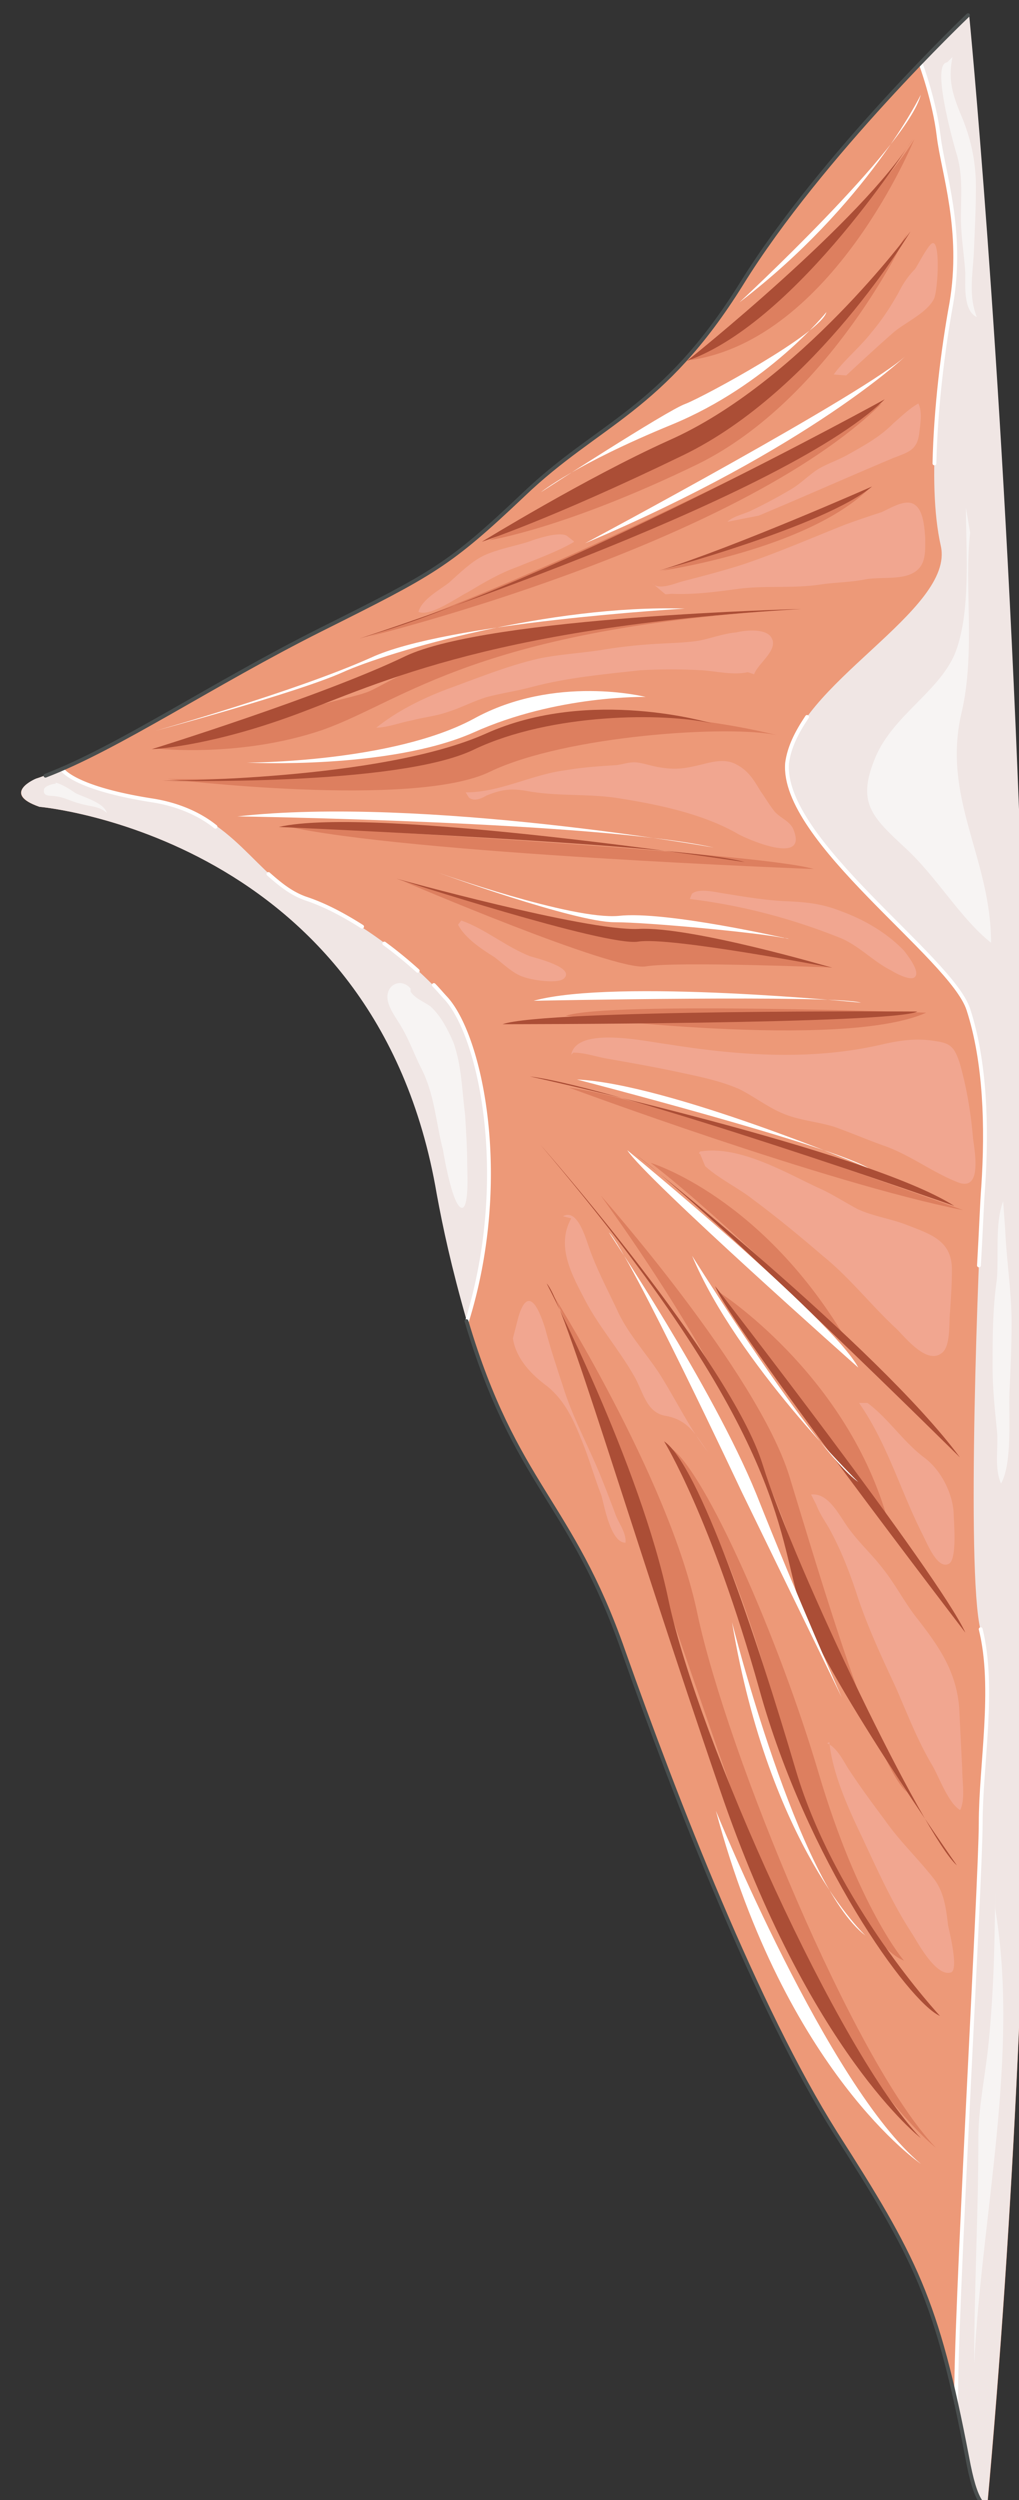 <svg xmlns="http://www.w3.org/2000/svg" version="1.0" viewBox="0 0 212.296 520.403"><rect x="0" y="0" width="212.296" height="520.403" fill="#333333" stroke="none"/><defs><clipPath clipPathUnits="userSpaceOnUse" id="a"><path d="M3.678 2.239h212.031v520.804H3.678z"/></clipPath></defs><path clip-path="url(#a)" d="M91.065 248.61c1.319 6.955 3.038 15.19 6.316 26.503 10.234 34.34 21.747 37.378 32.62 68.679 11.073 31.3 27.823 74.355 44.133 100.219 16.51 25.864 21.068 34.579 27.384 67.599.88 4.557 1.759 7.595 2.838 9.154.44.84 1.28 1.92 1.28 1.52 22.826-248.93-3.878-519.126-3.878-519.126S171.096 32.3 154.546 59.044c-16.51 26.504-29.782 28.903-45.412 43.894-15.67 14.79-18.709 16.31-42.175 28.063-23.505 11.713-43.733 25.624-59.364 31.06 0 0-7.635 3.079.64 5.877 0 0 70.237 6.077 82.83 80.671z" fill="#ed9978" fill-rule="evenodd"/><path d="M143.873 74.955s36.018-28.543 46.612-45.973c0 0-16.91 41.615-46.612 45.973z" fill="#dd7f5f" fill-rule="evenodd"/><path d="M101.898 112.452s22.826-11.033 40.416-18.869c27.143-12.152 46.651-44.932 46.651-44.932s-15.83 34.299-43.613 47.97c-27.783 13.472-43.454 15.83-43.454 15.83zm65.081 14.311s-62.123 3.518-79.472 11.833c-20.228 9.594 4.117.84-54.767 17.23 0 0 17.39 1.958 34.54-3.918 17.189-6.116 32.18-21.187 99.699-25.145zm2.558 54.127s-85.068-3.198-110.093-8.954c0 0 98.14 5.357 110.093 8.954zm23.426 29.902s-66.12-2.398-75.074.64c0 0 57.485 7.275 75.074-.64zm-67.799 38.058s32.58 36.737 39.296 58.444c6.716 21.946 17.79 59.724 24.505 65.8 0 0-15.19-23.666-19.508-37.777-4.557-14.352-11.273-40.616-44.293-86.468zm-10.954 19.028s25.265 39.576 31.142 68.278c6.116 28.503 32.42 92.864 49.61 110.893 0 0-23.266-18.029-41.975-72.836-18.948-54.767-35.058-102.418-38.776-106.335zm4.318-41.495s53.608 19.868 82.11 25.504c0 0-64-23.306-82.11-25.504zm17.03 15.67s23.466 6.996 41.255 37.657c0 0-25.385-25.464-41.255-37.657zm26.304-89.026s-36.298-9.554-58.245.44c-21.946 9.754-68.718 8.675-68.718 8.675s51.329 6.276 67.2-1.52c15.87-7.595 50.009-9.753 59.763-7.595zm21.827-69.037s-65.08 34.338-106.656 48.45c0 0 76.194-18.669 106.656-48.45zm-2.719 17.828s-27.743 12.193-42.934 16.95c0 0 29.742-4.317 42.934-16.95zm-96.901 81.631s40.855 12.312 51.729 11.673c11.073-.44 37.577 6.276 37.577 6.276s-32.34-1.32-38.857-.24c-6.556 1.08-50.449-17.71-50.449-17.71zm55.646 117.928s11.513 16.31 21.267 51.969c9.994 35.658 20.868 52.168 27.344 54.767 0 0-9.514-11.074-17.79-39.097-8.234-27.823-23.625-62.842-30.82-67.639zm10.155-32.38s25.903 16.55 34.778 46.372c0 0-31.7-38.497-34.779-46.372z" fill="#dd7f5f" fill-rule="evenodd"/><path d="M143.153 75.114s36.738-29.302 47.172-46.451c0 0-23.906 38.216-47.172 46.451zm-42.773 37.658s21.546-13.232 38.896-21.068c27.183-11.992 50.409-43.533 50.409-43.533s-19.548 33.1-47.331 46.572c-27.823 13.471-41.975 18.029-41.975 18.029zm66.599 13.991s-65.16 1.56-82.55 9.834c-17.15 8.275-52.808 19.348-52.808 19.348s10.873-.4 28.063-6.516c17.35-6.116 39.736-18.708 107.295-22.666zm-11.833 52.688s-77.473-11.833-97.061-7.315c0 0 85.108 3.677 97.061 7.315zm35.978 31.101s-77.513-.48-86.427 2.639c0 0 81.47 0 86.427-2.639zm-78.592 27.664s39.616 44.972 46.372 66.68c6.756 21.746 33.74 77.552 40.455 83.389 0 0-28.503-40.576-32.86-54.927-4.557-14.351-3.238-35.618-53.967-95.142zm1.359 28.942s19.548 37.657 25.425 66.12c6.076 28.503 35.378 93.943 52.528 111.772 0 0-23.226-17.829-41.895-72.636-18.868-55.006-32.34-101.538-36.058-105.256zm-3.518-43.094s70.397 15.43 88.427 26.944c0 0-70.358-24.745-88.427-26.944zm22.147 16.31s50.29 39.776 67.479 63.002c0 0-51.569-51.049-67.48-63.002zm15.67-89.825s-25.225-7.636-46.971 2.158c-21.947 9.795-67.44 9.795-67.44 9.795s49.17 1.279 65.041-6.517c16.11-7.635 39.616-7.635 49.37-5.436zm36.138-67.439s-70.037 38.536-109.453 49.81c0 0 87.706-28.463 109.453-49.81zm-2.638 18.149s-28.423 12.552-44.293 17.509c0 0 34.539-9.274 44.293-17.51zM82.55 182.89s39.336 10.913 50.41 10.473c10.873-.64 40.415 8.075 40.415 8.075s-33.86-6.516-40.416-5.437c-6.716 1.08-50.409-13.112-50.409-13.112zm55.806 117.128s9.834 15.91 19.828 51.569c9.794 35.418 31.141 65.24 37.657 68.039 0 0-21.747-23.266-30.022-51.09-8.274-28.062-20.267-63.72-27.463-68.518zm10.634-32.3s46.731 60.203 52.128 72.116c0 0-49.29-64.281-52.128-72.116z" fill="#ab4e36" fill-rule="evenodd"/><path d="M191.844 19.708s-11.074 22.826-37.817 43.254c0 0 35.018-32.38 37.817-43.254zM172.176 64.96s-12.193 15.191-32.22 23.426c-20.069 8.235-27.264 14.072-27.264 14.072s26.384-17.11 30.101-18.389c3.918-1.519 28.303-14.751 29.383-19.108zm16.789 8.875s-19.947 19.309-67.079 39.256c0 0 59.284-31.66 67.08-39.256zM32.42 152.108s29.143-7.795 38.937-12.153c9.594-4.357 43.294-14.151 71.317-13.272 0 0-49.57 2.838-65.44 10.234-16.071 7.156-44.814 15.19-44.814 15.19zm102.098-7.036s-18.468-.44-35.858 7.396c-17.63 7.795-47.211 6.276-47.211 6.276s30.261 0 47.211-9.115c16.95-9.354 35.858-4.557 35.858-4.557zM49.45 169.937s74.875 1.08 99.22 6.476c0 0-60.683-10.793-99.22-6.476zm114.89 25.505s-.4-.2-1.079-.2c-5.197-1.08-28.063-3.278-35.259-3.278-8.275 0-36.817-10.354-36.817-10.354s27.903 9.914 37.697 9.034c9.794-1.119 35.458 4.798 35.458 4.798zm-53.167 12.872s63.001-1.28 68.198.4c0 0-51.169-5.117-68.198-.4zm9.034 16.39s52.968 13.712 60.763 18.469c0 0-41.654-17.59-60.763-18.47zm10.473 14.711s42.695 35.059 48.132 45.252c0 0-44.413-39.376-48.131-45.252zm13.513 21.987s25.264 40.375 34.619 47.091c0 0-25.225-24.705-34.62-47.091zm-17.35-4.877s21.547 32.02 30.702 54.407c8.914 22.426 17.829 42.414 17.829 42.414l-20.868-42.854s-23.306-49.61-27.663-53.967zm25.665 81.15s13.711 54.607 27.823 65.24c0 0-19.988-18.468-27.823-65.24zm-3.358 39.257s23.345 57.405 42.694 73.475c0 0-28.063-18.909-42.694-73.475z" fill="#fff" fill-rule="evenodd"/><path d="M118.048 111.492c-1.758-.879-6.356.68-8.075 1.32-2.838.88-6.356 1.519-9.194 2.838-2.638 1.28-5.037 3.678-7.236 5.636-1.959 1.52-5.676 3.478-6.356 6.077 2.439 1.08 8.115-3.038 10.314-4.118 3.278-1.959 6.556-3.917 10.274-5.237 4.157-1.718 8.075-3.038 11.793-5.196 0-.24-.2-.24-.4-.44zm37.738 28.423c-3.039.68-6.516-.2-9.555-.4-4.357-.24-8.474-.24-12.832 0-7.595.84-15.23 1.52-22.586 3.478-3.278.88-6.556 1.32-9.594 2.159-2.799.88-5.197 2.199-8.035 3.078-2.399.84-4.997 1.08-7.396 1.72-2.359.439-5.197 1.518-7.396 1.518 4.358-3.478 9.595-6.076 14.792-8.035 6.076-2.199 12.392-4.797 18.908-6.316 4.118-.88 8.475-1.12 12.832-1.759 3.678-.64 7.596-1.08 11.513-1.32 3.038-.2 5.877-.2 8.915-.639 2.598-.44 5.197-1.519 8.035-1.759 1.759-.44 5.876-.88 7.196.88 1.919 2.638-2.639 5.436-3.478 7.835zm-59.684 51.689c4.997 1.759 9.314 5.477 14.311 7.435 1.32.4 9.314 2.359 7.156 4.558-1.08 1.279-6.716.44-8.475-.24-2.159-.64-4.317-2.799-6.076-4.118-2.799-1.759-6.077-3.917-7.596-6.756zm22.906 62.002c-3.278 5.877.24 11.953 3.078 17.39 2.798 5.237 6.756 9.794 9.794 15.03 2.159 3.479 2.599 8.076 6.956 8.715 4.597.88 6.116 3.918 8.715 7.596-3.918-4.997-6.756-11.074-10.234-16.51-3.038-4.597-6.756-8.515-8.915-13.512-1.959-4.118-4.157-8.275-5.676-12.632-.64-1.72-2.399-8.275-5.437-6.516zm-12.153 24.985c.68 4.318 3.918 7.596 7.196 9.994 3.678 3.038 5.397 6.916 7.156 11.273 1.519 3.678 2.598 7.596 4.117 11.513.64 2.399 1.959 9.754 4.997 9.754.2-2.158-1.52-4.117-2.159-6.076-1.319-3.478-2.598-6.916-4.117-10.394-2.399-5.436-4.997-10.433-6.756-16.07-1.28-3.918-2.599-7.835-3.678-11.953-1.08-3.478-3.478-9.794-5.636-2.398z" fill="#f1a690" fill-rule="evenodd"/><path clip-path="url(#a)" d="M199.28 500.737c.24 3.278 1.518 6.955 2.198 10.873.84 4.557 1.959 7.595 2.798 9.154.44.84 1.32 1.92 1.32 1.52 22.866-248.93-3.678-519.126-3.678-519.126s-3.518 2.838-10.034 10.234c0 0 2.838 7.595 3.677 14.99.88 7.396 5.237 19.589 2.639 34.78-2.639 15.23-5.237 36.977-2.199 50.45 3.078 13.471-30.701 29.102-32.02 45.212-1.32 16.07 34.219 40.415 37.697 51.289 3.478 10.873 3.917 24.345 3.038 36.977-.84 12.593-3.478 79.992-.44 92.144 3.078 12.193 0 28.263 0 40.416 0 12.193-5.636 108.254-4.997 121.087zM97.261 274.993c-3.238-11.273-4.997-19.508-6.276-26.464-12.632-74.514-82.79-80.59-82.79-80.59-8.075-2.84-.68-5.877-.68-5.877 1.52-.44 3.278-1.28 5.437-1.959 0 0 2.199 3.918 19.109 6.516 16.95 2.638 21.307 16.51 31.74 20.428 10.434 3.917 21.747 12.592 29.103 20.867 7.395 8.235 13.472 37.777 4.357 67.08z" fill="#f0e6e4" fill-rule="evenodd"/><path d="M201.238 105.656c0 9.154 1.12 22.187-2.399 30.661-3.477 7.796-12.632 12.593-16.35 21.068-4.157 9.754-.88 12.592 6.317 19.308 6.356 5.876 11.353 14.551 17.669 19.548 0-17.79-10.434-30.182-6.076-48.21 2.838-12.393.44-26.265 1.719-37.138zm-2.798-93.783c-.88 4.357-.2 7.195 1.559 11.553 2.198 4.997 3.318 9.994 3.318 15.43 0 4.758-.24 9.355-.44 13.912-.24 4.357-1.12 8.915.64 13.232-2.839-1.28-2.399-6.516-2.399-9.114-.24-3.918-.92-7.596-.92-11.513 0-4.997.48-9.155-1.079-13.912-.68-2.399-5.117-18.269-1.799-18.469zm10.553 238.175c-1.759 4.598-.88 11.354-1.319 16.35-.88 6.077-.88 11.953-.88 18.07 0 4.557.44 8.674.88 13.032.44 3.717-.64 7.835.88 11.313 2.398-4.318 1.559-13.912 1.759-19.149.24-4.757.44-9.554.44-14.35 0-6.517-1.08-13.073-1.32-19.15zm-1.679 141.435c0 11.113-.24 22.626-1.319 33.46-.64 6.755-2.159 13.471-2.159 19.987 0 15.67-.879 31.501-.879 47.132 1.52-30.822 9.514-64.481 4.357-94.903z" fill="#f7f4f3" fill-rule="evenodd"/><path d="M97.021 164.94c7.196 0 13.752-3.718 20.708-4.597 3.717-.64 6.955-.84 10.673-1.08 1.76-.2 3.038-.879 4.997-.44 1.32.24 2.639.68 3.918.88 3.718.64 5.676.2 9.154-.64 2.639-.679 4.997-1.119 7.196.2 2.398 1.32 3.478 3.278 4.797 5.437 1.08 1.52 1.959 3.078 3.038 4.358 1.52 1.519 3.278 1.958 3.918 3.917 2.598 6.956-9.155 1.959-11.553.68-7.156-4.158-16.31-6.117-24.585-7.436-6.317-1.08-12.873-.4-19.189-1.519-3.478-.64-5.436-.44-8.714.88-1.08.64-2.599 1.319-3.678.44zm22.427 54.167c2.398 0 4.797.88 7.195 1.28 4.997.879 9.994 1.758 14.991 2.838 4.118.88 8.475 1.759 12.393 3.478 3.038 1.519 5.876 3.717 8.914 4.997 3.478 1.519 7.356 1.759 10.834 2.838 3.717 1.32 7.195 2.838 10.873 4.117 5.237 1.96 9.794 5.437 14.791 7.396 5.197 2.159 3.678-6.076 3.278-9.115-.44-5.236-1.32-10.673-2.838-15.87-1.08-3.038-1.76-3.918-4.997-4.357-3.718-.64-7.196-.2-10.874.64-14.79 3.477-29.981 2.398-44.972 0-3.918-.44-18.909-3.918-20.028 2.198zm24.265-31.98c10.873 1.319 21.467 4.117 31.66 8.235 3.918 1.759 6.517 4.757 10.434 6.716.64.44 3.878 2.158 4.758 1.319 1.279-1.08-1.52-4.558-2.16-5.437-3.477-3.678-8.234-6.476-13.031-8.235-4.318-1.719-7.596-1.959-12.113-2.159-3.918-.2-8.035-.88-11.953-1.519-1.719-.2-5.636-1.319-7.155 0zm3.198 55.606c2.838 2.598 6.956 4.557 9.994 6.956 4.997 3.717 9.754 7.635 14.551 11.753 5.637 4.557 9.954 10.193 15.39 15.23 1.96 1.96 6.277 7.356 9.315 4.997 1.959-1.319 1.52-6.516 1.76-8.475.199-3.078.399-5.876.399-8.914 0-6.116-4.517-7.396-9.514-9.354-3.478-1.32-6.956-1.76-10.194-3.279-2.839-1.519-5.437-3.238-8.475-4.557-6.956-3.278-16.27-8.714-24.305-7.395-.44.64 0 .44 0 .44zm23.186 70.557c.64 1.72 1.719 3.238 2.598 4.757 2.399 4.358 4.118 8.715 5.637 13.272 2.159 6.756 5.197 13.272 8.235 19.788 2.398 5.437 4.357 10.674 7.395 15.91 1.52 2.36 3.478 8.236 6.077 9.755 1.08-2.159.44-5.837.44-8.235-.2-4.358-.44-8.715-.64-13.072-.64-7.596-4.118-12.593-8.675-18.47-2.638-3.277-4.597-7.195-7.195-10.433-2.16-2.838-4.558-4.997-6.716-7.835-2.16-2.639-4.358-8.075-8.275-7.636zm8.875-21.267c5.916 8.515 8.554 18.109 13.152 27.224.84 1.519 3.038 7.395 5.436 6.316 1.96-.64 1.12-9.155 1.12-10.674-.24-4.117-2.639-8.914-6.157-11.513-4.357-3.278-7.395-8.075-11.793-11.353zm-6.197 70.597c.68 6.556 3.918 13.752 6.756 19.628 3.238 6.956 6.476 14.152 10.634 20.468 1.08 1.759 4.957 8.915 7.995 7.835 1.519-.64-.2-7.835-.64-9.794-.44-3.718-.88-7.196-3.238-10.034-3.278-4.117-6.956-7.595-9.994-11.953-2.598-3.477-5.197-6.995-7.595-10.673-1.08-1.759-2.399-4.357-4.357-5.237zm-21.227-254.006c1.12-1.08 3.078-1.519 4.597-2.159a107.15 107.15 0 0 0 8.235-4.357c2.399-1.32 4.118-3.278 6.317-4.597 1.918-1.08 3.877-1.72 5.836-2.798 3.478-1.96 6.756-3.718 9.554-6.556 1.76-1.52 3.278-3.039 5.237-4.158.84 1.56.44 4.158.2 6.116-.44 3.478-1.959 3.918-5.437 5.237-9.314 3.918-18.668 8.075-28.023 11.993zm-15.67 12.792c1.319 1.56 4.797 0 6.316-.4 4.357-1.119 8.475-2.198 12.592-3.517 7.156-2.399 14.112-5.437 21.267-8.275 2.399-.88 4.997-1.76 7.596-2.599 1.519-.68 3.677-1.998 5.436-1.998 3.238 0 3.478 4.797 3.678 7.435 0 3.278.2 6.316-3.478 7.635-2.598.88-6.076.44-8.874.88-3.038.64-6.317.64-9.355 1.08-5.636.879-11.273.2-16.91.879-4.797.64-9.354 1.279-14.11 1.08-.88 0-1.32.199-1.52 0zm37.817-43.453c2.198-3.038 5.436-5.637 7.795-8.675 2.199-2.598 3.918-5.197 5.637-8.235.88-1.759 1.958-3.478 3.477-4.997.64-.88 2.799-5.197 3.678-5.437 1.72-.44 1.08 10.434.24 11.713-1.519 2.839-5.876 4.797-8.235 6.756-3.478 3.038-6.716 6.036-9.994 9.075z" fill="#f1a690" fill-rule="evenodd"/><path d="M204.316 339.114c3.038 12.193 0 28.263 0 40.456 0 11.953-5.516 106.336-5.077 120.647M168.138 149.23c-2.199 3.278-3.718 6.316-4.157 9.594-1.32 16.07 34.299 40.455 37.777 51.329 3.518 10.873 3.917 24.345 3.078 36.937-.24 2.839-.44 8.715-.88 16.31M191.844 13.312s2.838 7.635 3.717 15.03c.88 7.396 5.237 19.589 2.639 34.82-1.76 9.594-3.278 21.986-3.518 33.3" fill="none" stroke="#fff" stroke-width=".8" stroke-linecap="round" stroke-miterlimit="8"/><path d="M90.385 205.036c.88.88 1.76 1.959 2.599 2.838 7.355 8.275 13.392 37.817 4.317 67.12m-17.23-78.593a87.716 87.716 0 0 1 6.956 5.677M55.926 181.93c2.439 2.158 4.837 4.117 7.915 5.157 3.958 1.319 7.876 3.438 11.593 5.796m-62.522-32.78s2.199 3.958 19.149 6.556c5.236.88 9.594 2.838 12.832 5.437" fill="none" stroke="#fff" stroke-width=".8" stroke-linecap="round" stroke-linejoin="round" stroke-miterlimit="10"/><path clip-path="url(#a)" d="M201.678 3.158S171.056 32.3 154.506 59.044c-16.51 26.544-29.782 28.943-45.452 43.934-15.63 14.79-18.669 16.31-42.175 28.063-22.586 11.313-42.174 24.585-57.405 30.421m87.707 113.531c10.234 34.38 21.787 37.418 32.7 68.719 11.074 31.3 27.863 74.355 44.174 100.259 16.55 25.864 21.147 34.539 27.463 67.599.84 4.557 1.719 7.595 2.798 9.114" fill="none" stroke="#494e4e" stroke-width=".8" stroke-linecap="round" stroke-miterlimit="8"/><path d="M85.548 205.795c-1.759-2.198-4.837-1.08-4.837 1.72 0 2.158 1.999 4.556 3.078 6.515 1.52 2.599 2.599 5.637 3.918 8.235 2.838 5.437 3.078 11.313 4.597 17.15.2 1.32 2.199 12.792 4.158 11.953 1.279-.88.879-7.596.879-8.915 0-3.478-.24-6.956-.44-10.394-.68-5.236-.68-9.994-2.398-14.99-1.12-2.599-2.639-5.637-4.837-7.596-1.52-1.08-3.039-1.519-4.118-3.038zm-73.955-42.654c-.64 0-2.159.44-2.399 1.08-.44 1.758 1.56 1.319 2.399 1.519 1.959.24 3.278 1.119 5.037 1.519 2.159.68 3.918.44 5.637 1.958-.64-2.158-4.758-3.238-6.517-4.117-1.319-.88-2.598-1.759-4.157-2.199z" fill="#f7f4f3" fill-rule="evenodd"/></svg>